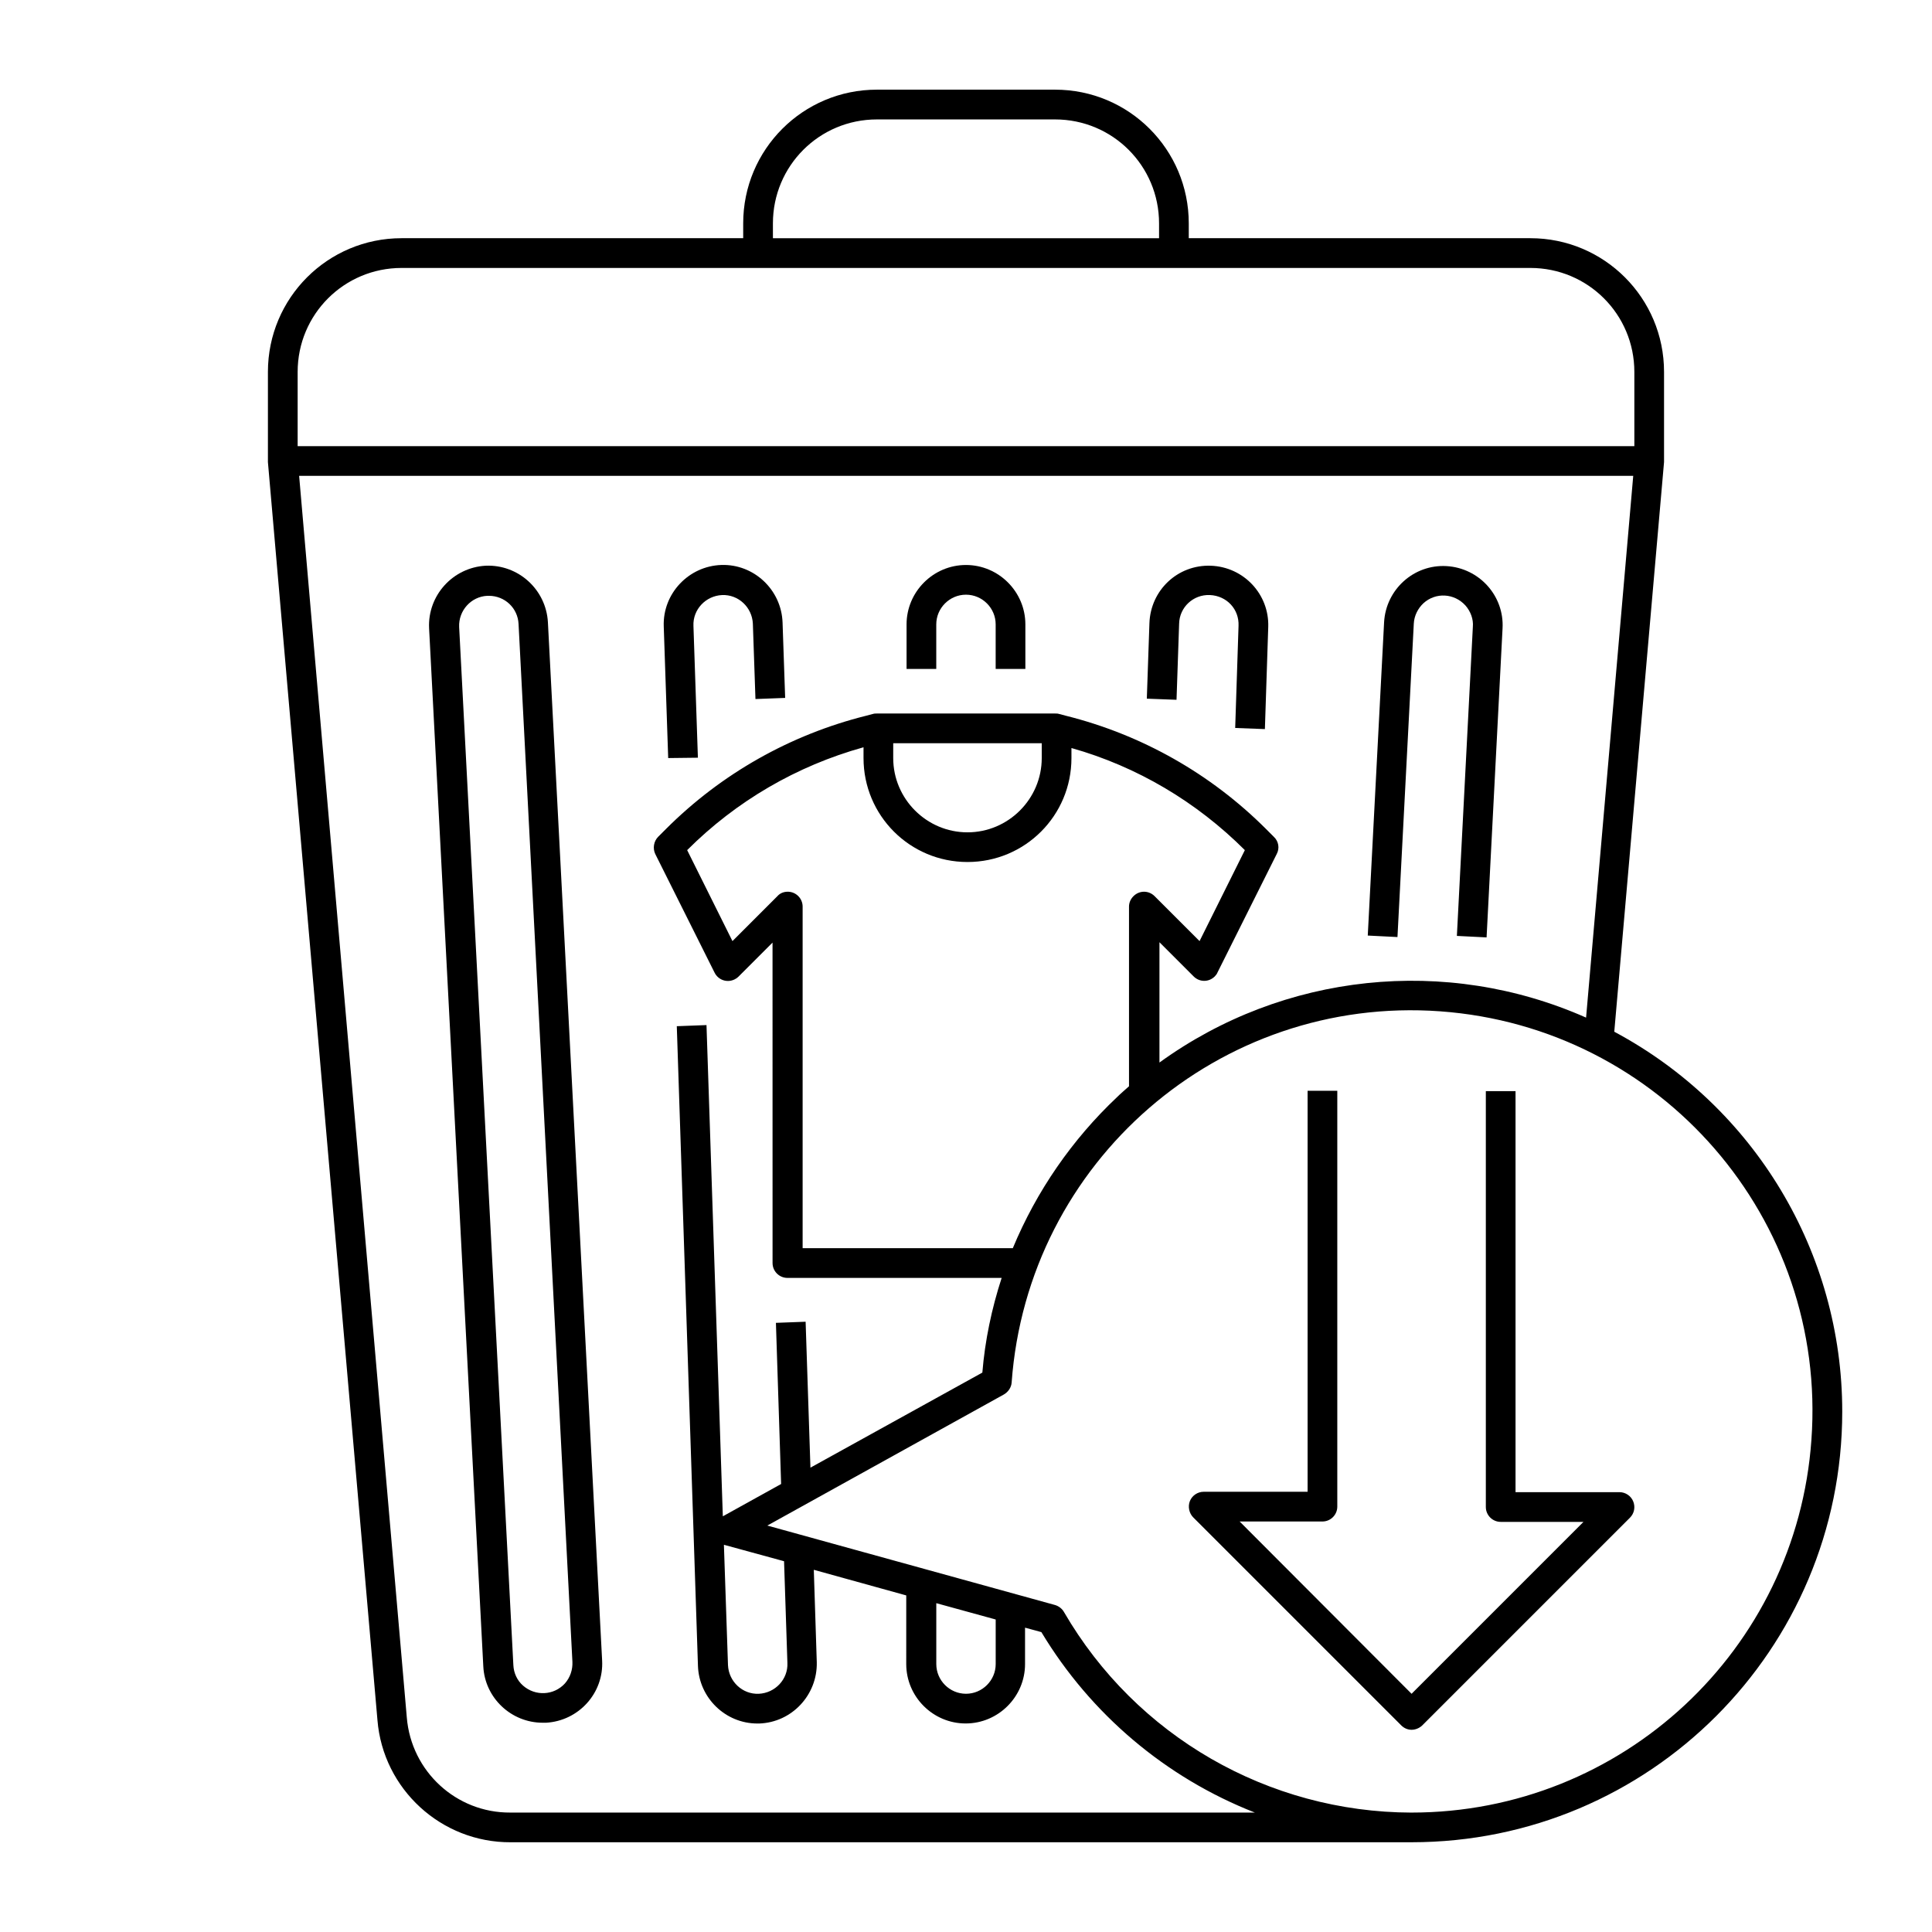 <?xml version="1.0" encoding="UTF-8"?>
<!-- Uploaded to: SVG Repo, www.svgrepo.com, Generator: SVG Repo Mixer Tools -->
<svg fill="#000000" width="800px" height="800px" version="1.1" viewBox="144 144 512 512" xmlns="http://www.w3.org/2000/svg">
 <g>
  <path d="m571.8 417.41 13.188-150.95v-0.297-23.613c0-19.582-15.844-35.426-35.426-35.426h-90.527v-3.938c0-19.582-15.844-35.426-35.426-35.426h-47.23c-19.582 0-35.426 15.844-35.426 35.426v3.938h-90.527c-19.582 0-35.426 15.844-35.426 35.426v23.617 0.297l29.027 333.38c1.477 18.301 16.926 32.473 35.324 32.375l238.72-0.004c63.074 0 114.14-51.07 114.14-114.14 0-42.113-23.223-80.785-60.418-100.66zm-222.97-214.21c0-15.254 12.301-27.551 27.551-27.551h47.23c15.254 0 27.551 12.301 27.551 27.551v3.938l-102.33-0.004zm-98.402 11.809h299.14c15.254 0 27.551 12.301 27.551 27.551v19.68h-354.24v-19.68c0-15.254 12.301-27.551 27.551-27.551zm28.832 409.34c-14.367 0.098-26.273-10.922-27.453-25.191l-28.535-329.05h353.55l-12.496 143.57c-37.098-16.434-80.195-11.906-113.06 11.906v-31.883l9.055 9.055c1.574 1.574 4.035 1.574 5.609 0 0.297-0.297 0.59-0.688 0.688-0.984l15.742-31.488c0.789-1.477 0.492-3.344-0.789-4.527l-2.066-2.066c-14.66-14.66-32.965-24.992-53.039-30.012l-1.871-0.492c-0.297-0.098-0.59-0.098-0.984-0.098h-47.23c-0.297 0-0.688 0-0.984 0.098l-1.871 0.492c-20.074 5.019-38.375 15.352-53.039 30.012l-2.066 2.066c-1.18 1.18-1.477 3.051-0.789 4.527l15.742 31.488c0.984 1.969 3.344 2.754 5.312 1.77 0.395-0.195 0.688-0.395 0.984-0.688l9.055-9.055 0.008 84.922c0 2.164 1.77 3.938 3.938 3.938h56.777c-2.656 8.168-4.43 16.629-5.117 25.094l-45.559 25.191-1.277-38.672-7.871 0.297 1.379 42.707-15.449 8.562-4.328-130.18-7.871 0.297 5.609 169.54c0.297 8.461 7.281 15.254 15.742 15.254h0.492c8.66-0.297 15.449-7.578 15.254-16.234l-0.789-24.5 24.5 6.789-0.004 18.191c0 8.66 7.086 15.742 15.742 15.742 8.66 0 15.742-7.086 15.742-15.742v-9.645l4.328 1.18c13.086 21.746 32.965 38.574 56.582 47.824zm133.14-149.57h-55.695v-90.527c0-2.164-1.77-3.938-3.938-3.938-1.082 0-2.066 0.395-2.754 1.18l-11.906 11.906-12.004-24.109c12.988-12.988 29.027-22.336 46.738-27.258v2.856c0 15.254 12.301 27.551 27.551 27.551 15.254 0 27.551-12.301 27.551-27.551v-2.656c17.418 4.922 33.16 14.27 45.953 27.059l-12.004 24.109-11.906-11.906c-1.574-1.574-4.035-1.574-5.609 0-0.789 0.789-1.18 1.77-1.18 2.754v47.625c-1.082 0.984-2.164 1.871-3.148 2.856-11.906 11.223-21.352 24.898-27.648 40.051zm-31.688-133.82h39.359v3.938c0 10.824-8.855 19.68-19.68 19.68s-19.68-8.855-19.68-19.68zm-28.93 216.78 0.887 26.961c0.195 4.328-3.246 7.969-7.578 8.168-4.328 0.195-7.969-3.246-8.168-7.578l-1.082-31.883h0.098zm40.344 11.117 15.742 4.328v11.809c0 4.328-3.543 7.871-7.871 7.871s-7.871-3.543-7.871-7.871zm125.95 55.5c-37.984-0.098-73.012-20.27-92.102-53.137-0.492-0.887-1.379-1.574-2.363-1.871l-76.262-21.059 62.68-34.734c1.18-0.688 1.969-1.871 2.066-3.148 4.231-58.547 55.004-102.63 113.55-98.398 58.547 4.231 102.63 55.004 98.398 113.55-3.93 55.691-50.18 98.793-105.97 98.793z"/>
  <path d="m328.95 344.8-1.18-34.934c-0.195-4.328 3.246-7.969 7.578-8.168 4.328-0.195 7.969 3.246 8.168 7.578l0.688 19.977 7.871-0.297-0.688-19.977c-0.297-8.66-7.578-15.547-16.234-15.254-8.66 0.297-15.547 7.578-15.254 16.234l1.18 34.934z"/>
  <path d="m289.2 308.88c-0.492-8.66-7.871-15.352-16.531-14.957-8.66 0.492-15.352 7.871-14.957 16.531l14.367 275.13c0.395 8.363 7.379 14.957 15.742 14.957h0.887c8.66-0.492 15.352-7.871 14.859-16.531zm4.527 281.23c-2.953 3.246-7.871 3.445-11.121 0.59-1.574-1.379-2.461-3.344-2.559-5.41l-14.367-275.13c-0.195-4.328 3.148-8.07 7.477-8.266h0.395c4.231 0 7.676 3.246 7.871 7.477l14.273 275.03c0.098 2.066-0.59 4.133-1.969 5.707z"/>
  <path d="m392.12 309.47c0-4.328 3.543-7.871 7.871-7.871s7.871 3.543 7.871 7.871v11.809h7.871v-11.809c0-8.66-7.086-15.742-15.742-15.742-8.66 0-15.742 7.086-15.742 15.742v11.809h7.871z"/>
  <path d="m456.48 309.27c0.098-4.328 3.738-7.773 8.168-7.578 4.43 0.195 7.773 3.738 7.578 8.168l-0.887 27.059 7.871 0.297 0.887-27.059c0.297-8.66-6.496-15.941-15.254-16.234-8.758-0.297-15.941 6.496-16.234 15.254l-0.688 19.977 7.871 0.297z"/>
  <path d="m518.67 309.27c0.098-2.066 1.082-4.035 2.559-5.41 3.246-2.953 8.168-2.656 11.121 0.59 1.379 1.574 2.164 3.641 1.969 5.707l-4.231 81.867 7.871 0.395 4.231-81.867c0.492-8.66-6.199-16.039-14.859-16.531-8.66-0.492-16.039 6.199-16.531 14.859l-4.328 83.051 7.871 0.395z"/>
  <path d="m518.08 602.41c-0.984 0-1.969-0.395-2.754-1.18l-55.105-55.105c-1.082-1.082-1.477-2.856-0.887-4.328 0.59-1.477 2.066-2.461 3.641-2.461h27.551v-106.27h7.871v110.21c0 2.164-1.77 3.938-3.938 3.938h-21.941l45.562 45.66 45.559-45.559h-21.941c-2.164 0-3.938-1.77-3.938-3.938v-110.21h7.871v106.27h27.551c1.574 0 3.051 0.984 3.641 2.461 0.59 1.477 0.297 3.148-0.887 4.328l-55.105 55.105c-0.781 0.688-1.766 1.078-2.75 1.078z"/>
 </g>
</svg>